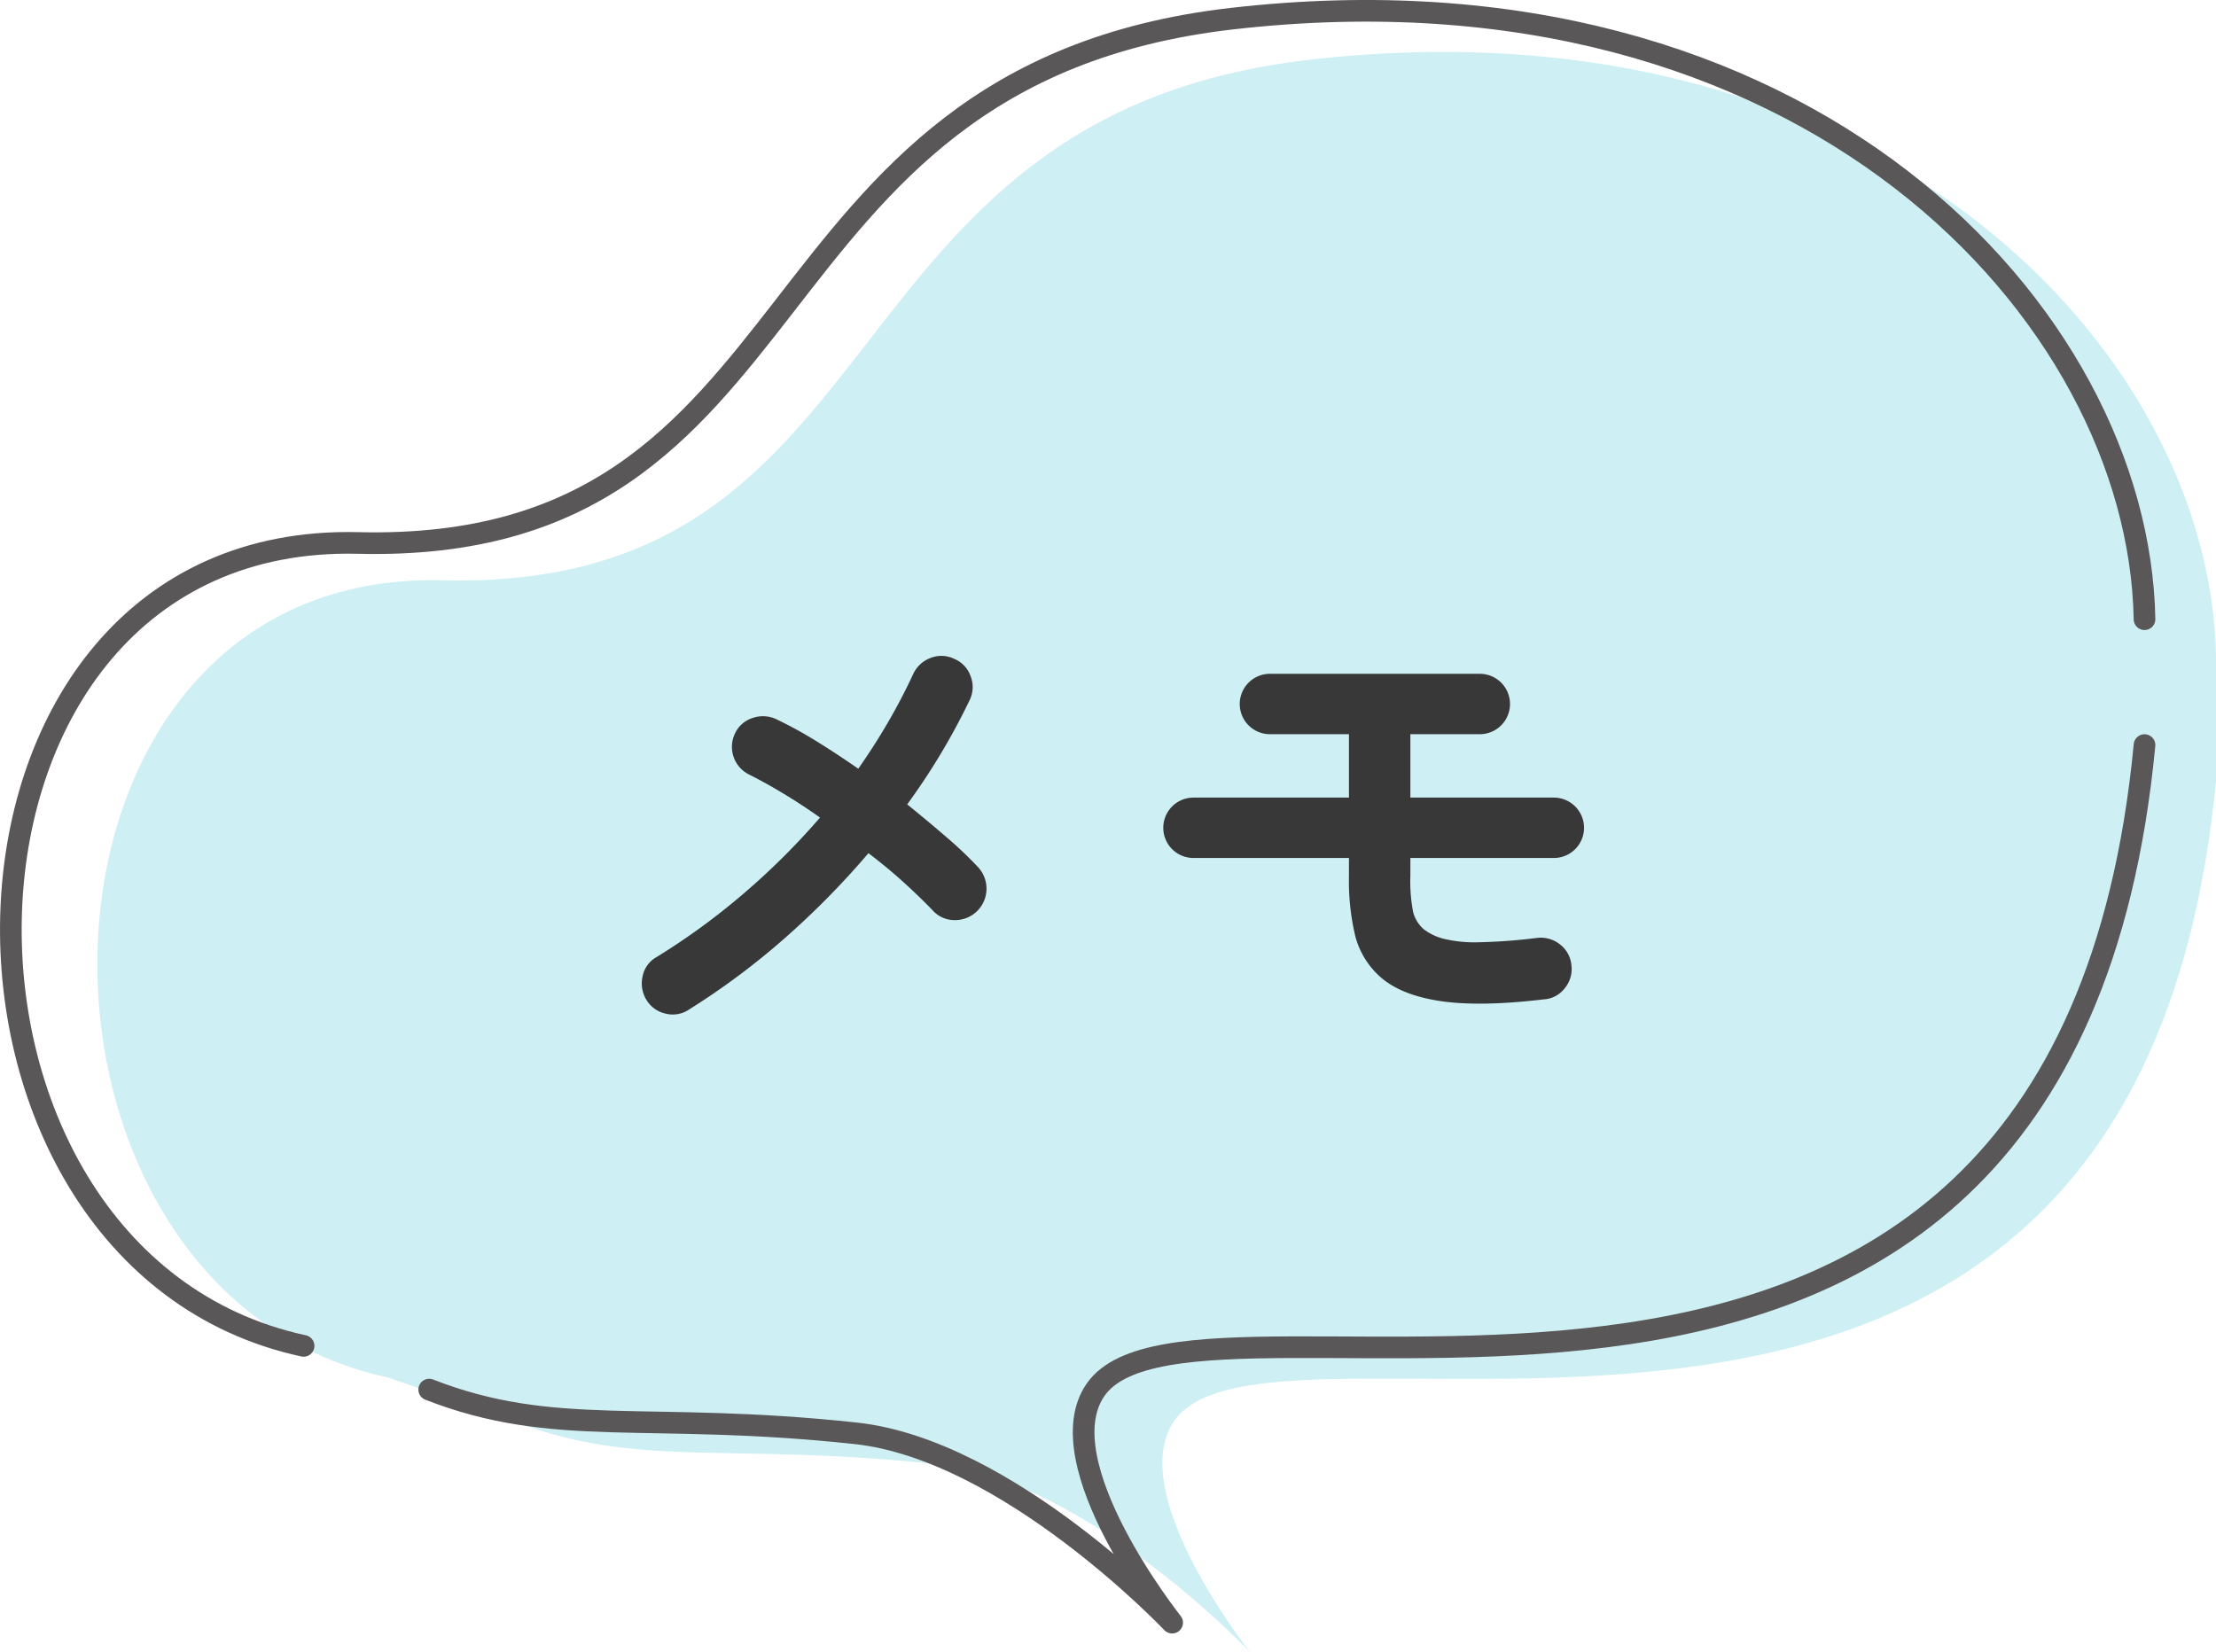 <svg xmlns="http://www.w3.org/2000/svg" viewBox="0 0 409.49 305.34"><defs><style>.cls-1{fill:#ceeff4;}.cls-2{fill:none;stroke:#595757;stroke-linecap:round;stroke-linejoin:round;stroke-width:4px;}.cls-3{fill:#383838;}</style></defs><g id="レイヤー_2" data-name="レイヤー 2"><g id="elements"><path class="cls-1" d="M409.49,144.3C394.46,301.66,236,235.49,217,262.57c-9.35,13.37,14,42.77,14,42.77S201,273.6,172.94,270.59c-38.34-4.11-55.13,1-78.18-8l-23.05-8c-74.18-16-72.17-149.34,10-147.34,86.18,2.1,68.75-85.75,160.37-96.22C347.35-1,408.49,65.11,409.49,121.24Z"/><path class="cls-2" d="M56.1,248.74C-18.6,232.59-16.59,98.33,66.19,100.35,153,102.47,135.43,14,227.7,3.44c106-12.11,167.57,54.51,168.58,111"/><path class="cls-2" d="M396.28,137.7c-15.14,158.48-174.72,91.84-193.81,119.12-9.43,13.46,14.13,43.07,14.13,43.07s-30.29-32-58.55-35c-38.61-4.14-55.52,1-78.74-8.07"/><path class="cls-3" d="M127.35,186.56a5.34,5.34,0,0,1-4.28.79,5.52,5.52,0,0,1-3.62-2.56,5.82,5.82,0,0,1-.7-4.37,5.21,5.21,0,0,1,2.56-3.53A126.33,126.33,0,0,0,137.58,165a132.71,132.71,0,0,0,13.95-13.9q-3.43-2.43-6.74-4.42c-2.2-1.33-4.3-2.5-6.28-3.49a5.71,5.71,0,0,1-2.7-7.62,5.37,5.37,0,0,1,3.31-2.89,5.77,5.77,0,0,1,4.41.28,76.84,76.84,0,0,1,7.21,3.95c2.57,1.58,5.19,3.31,7.86,5.16q3-4.28,5.53-8.64t4.61-8.84a5.71,5.71,0,0,1,3.25-3,5.41,5.41,0,0,1,4.37.19,5.35,5.35,0,0,1,3,3.21,5.48,5.48,0,0,1-.19,4.42,122.65,122.65,0,0,1-11.53,19.25q3.9,3.16,7.35,6.14a73.49,73.49,0,0,1,5.76,5.48,5.82,5.82,0,0,1,1.54,4.14,5.81,5.81,0,0,1-6,5.63,5.42,5.42,0,0,1-4-1.86q-2.33-2.42-5.3-5.12t-6.51-5.39A152.58,152.58,0,0,1,145,173.4,135.64,135.64,0,0,1,127.35,186.56Z"/><path class="cls-3" d="M285.26,184.7q-11.81,1.4-19.06.32t-11.07-4.41a15.32,15.32,0,0,1-4.65-7.44,44,44,0,0,1-1.21-11.35v-3.25H220.54a5.58,5.58,0,1,1,0-11.16h28.73V135.69h-14.6a5.58,5.58,0,1,1,0-11.16h38.78a5.58,5.58,0,1,1,0,11.16H260.62v11.72h26.51a5.58,5.58,0,1,1,0,11.16H260.62v3.25a29.94,29.94,0,0,0,.51,6.74,6.35,6.35,0,0,0,2,3.21,10.24,10.24,0,0,0,3.81,1.77,24.69,24.69,0,0,0,6.51.6,103.78,103.78,0,0,0,10.51-.79,5.71,5.71,0,0,1,4.28,1.17,5.47,5.47,0,0,1,2.14,3.86,5.55,5.55,0,0,1-1.21,4.23A5.24,5.24,0,0,1,285.26,184.7Z"/></g></g></svg>
